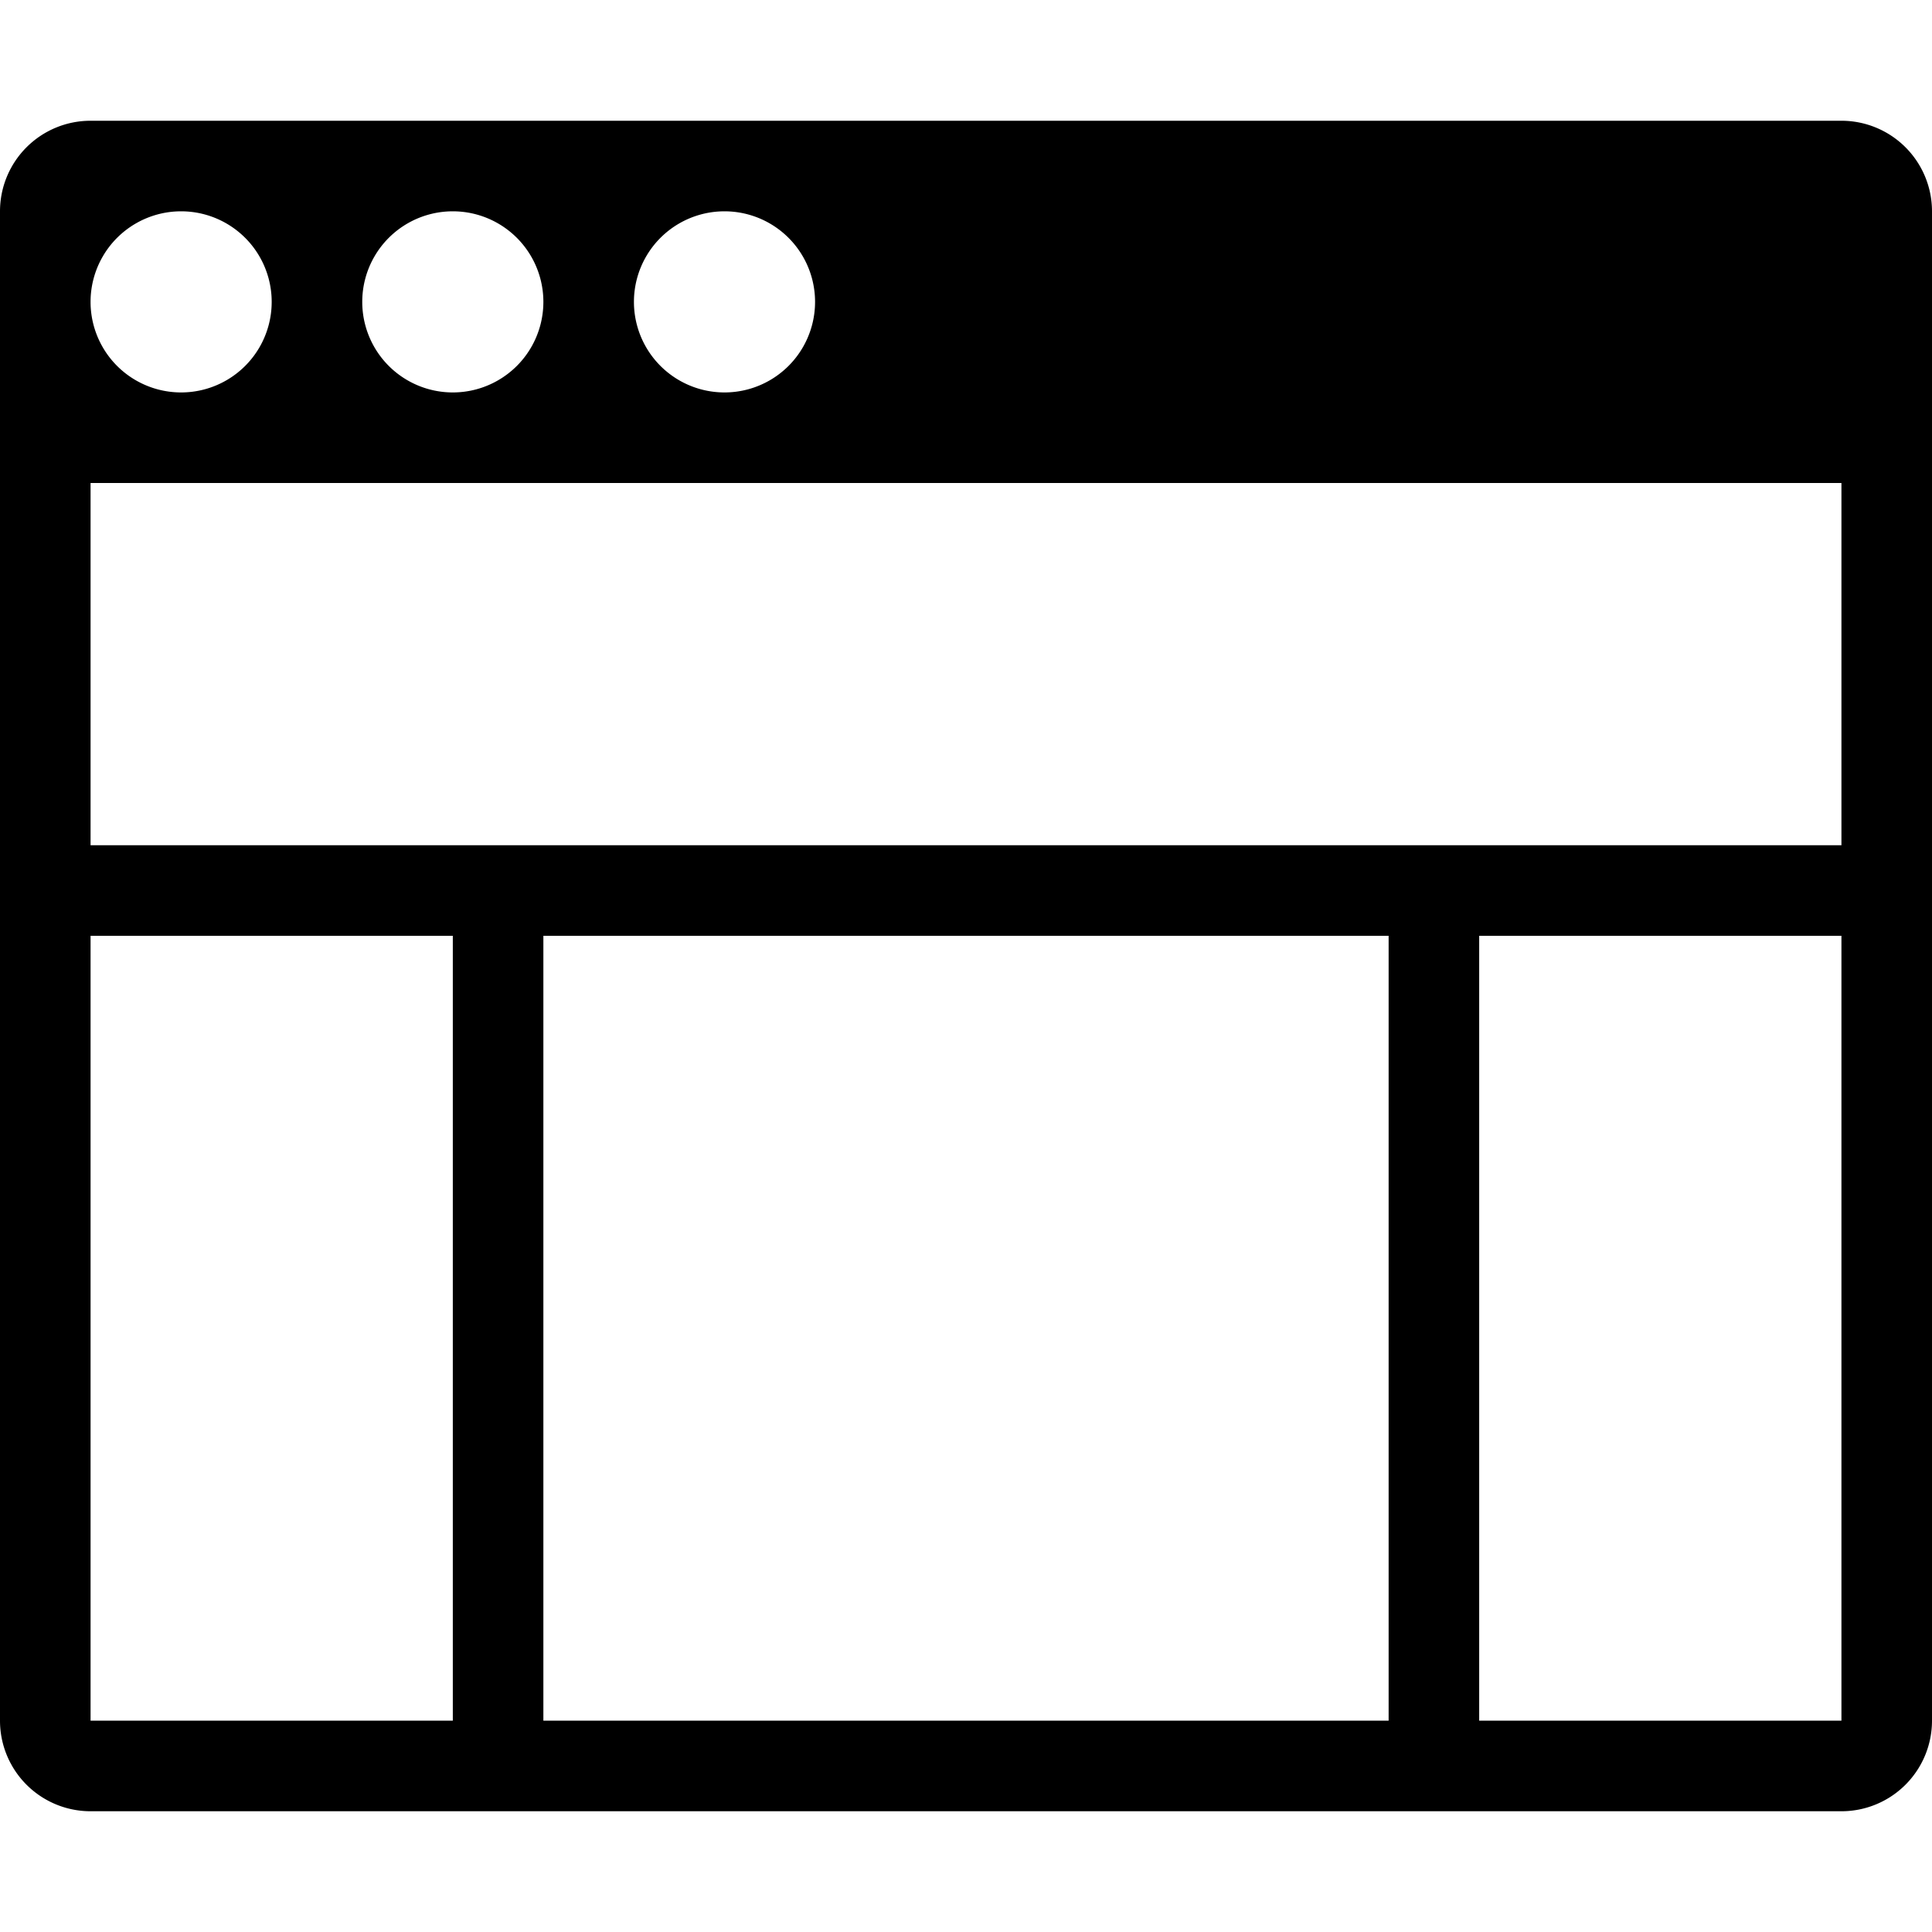 <svg xmlns="http://www.w3.org/2000/svg" width="64" height="64"><path d="M61 4H3a3 3 0 00-3 3v50a3 3 0 003 3h58a3 3 0 003-3V7a3 3 0 00-3-3zM24 7a3 3 0 110 6 3 3 0 010-6zm-9 0a3 3 0 110 6 3 3 0 010-6zM6 7a3 3 0 110 6 3 3 0 010-6zm9 50H3V31h12v26zm31 0H18V31h28v26zm15 0H49V31h12v26zm0-29H3V16h58v12z"/></svg>